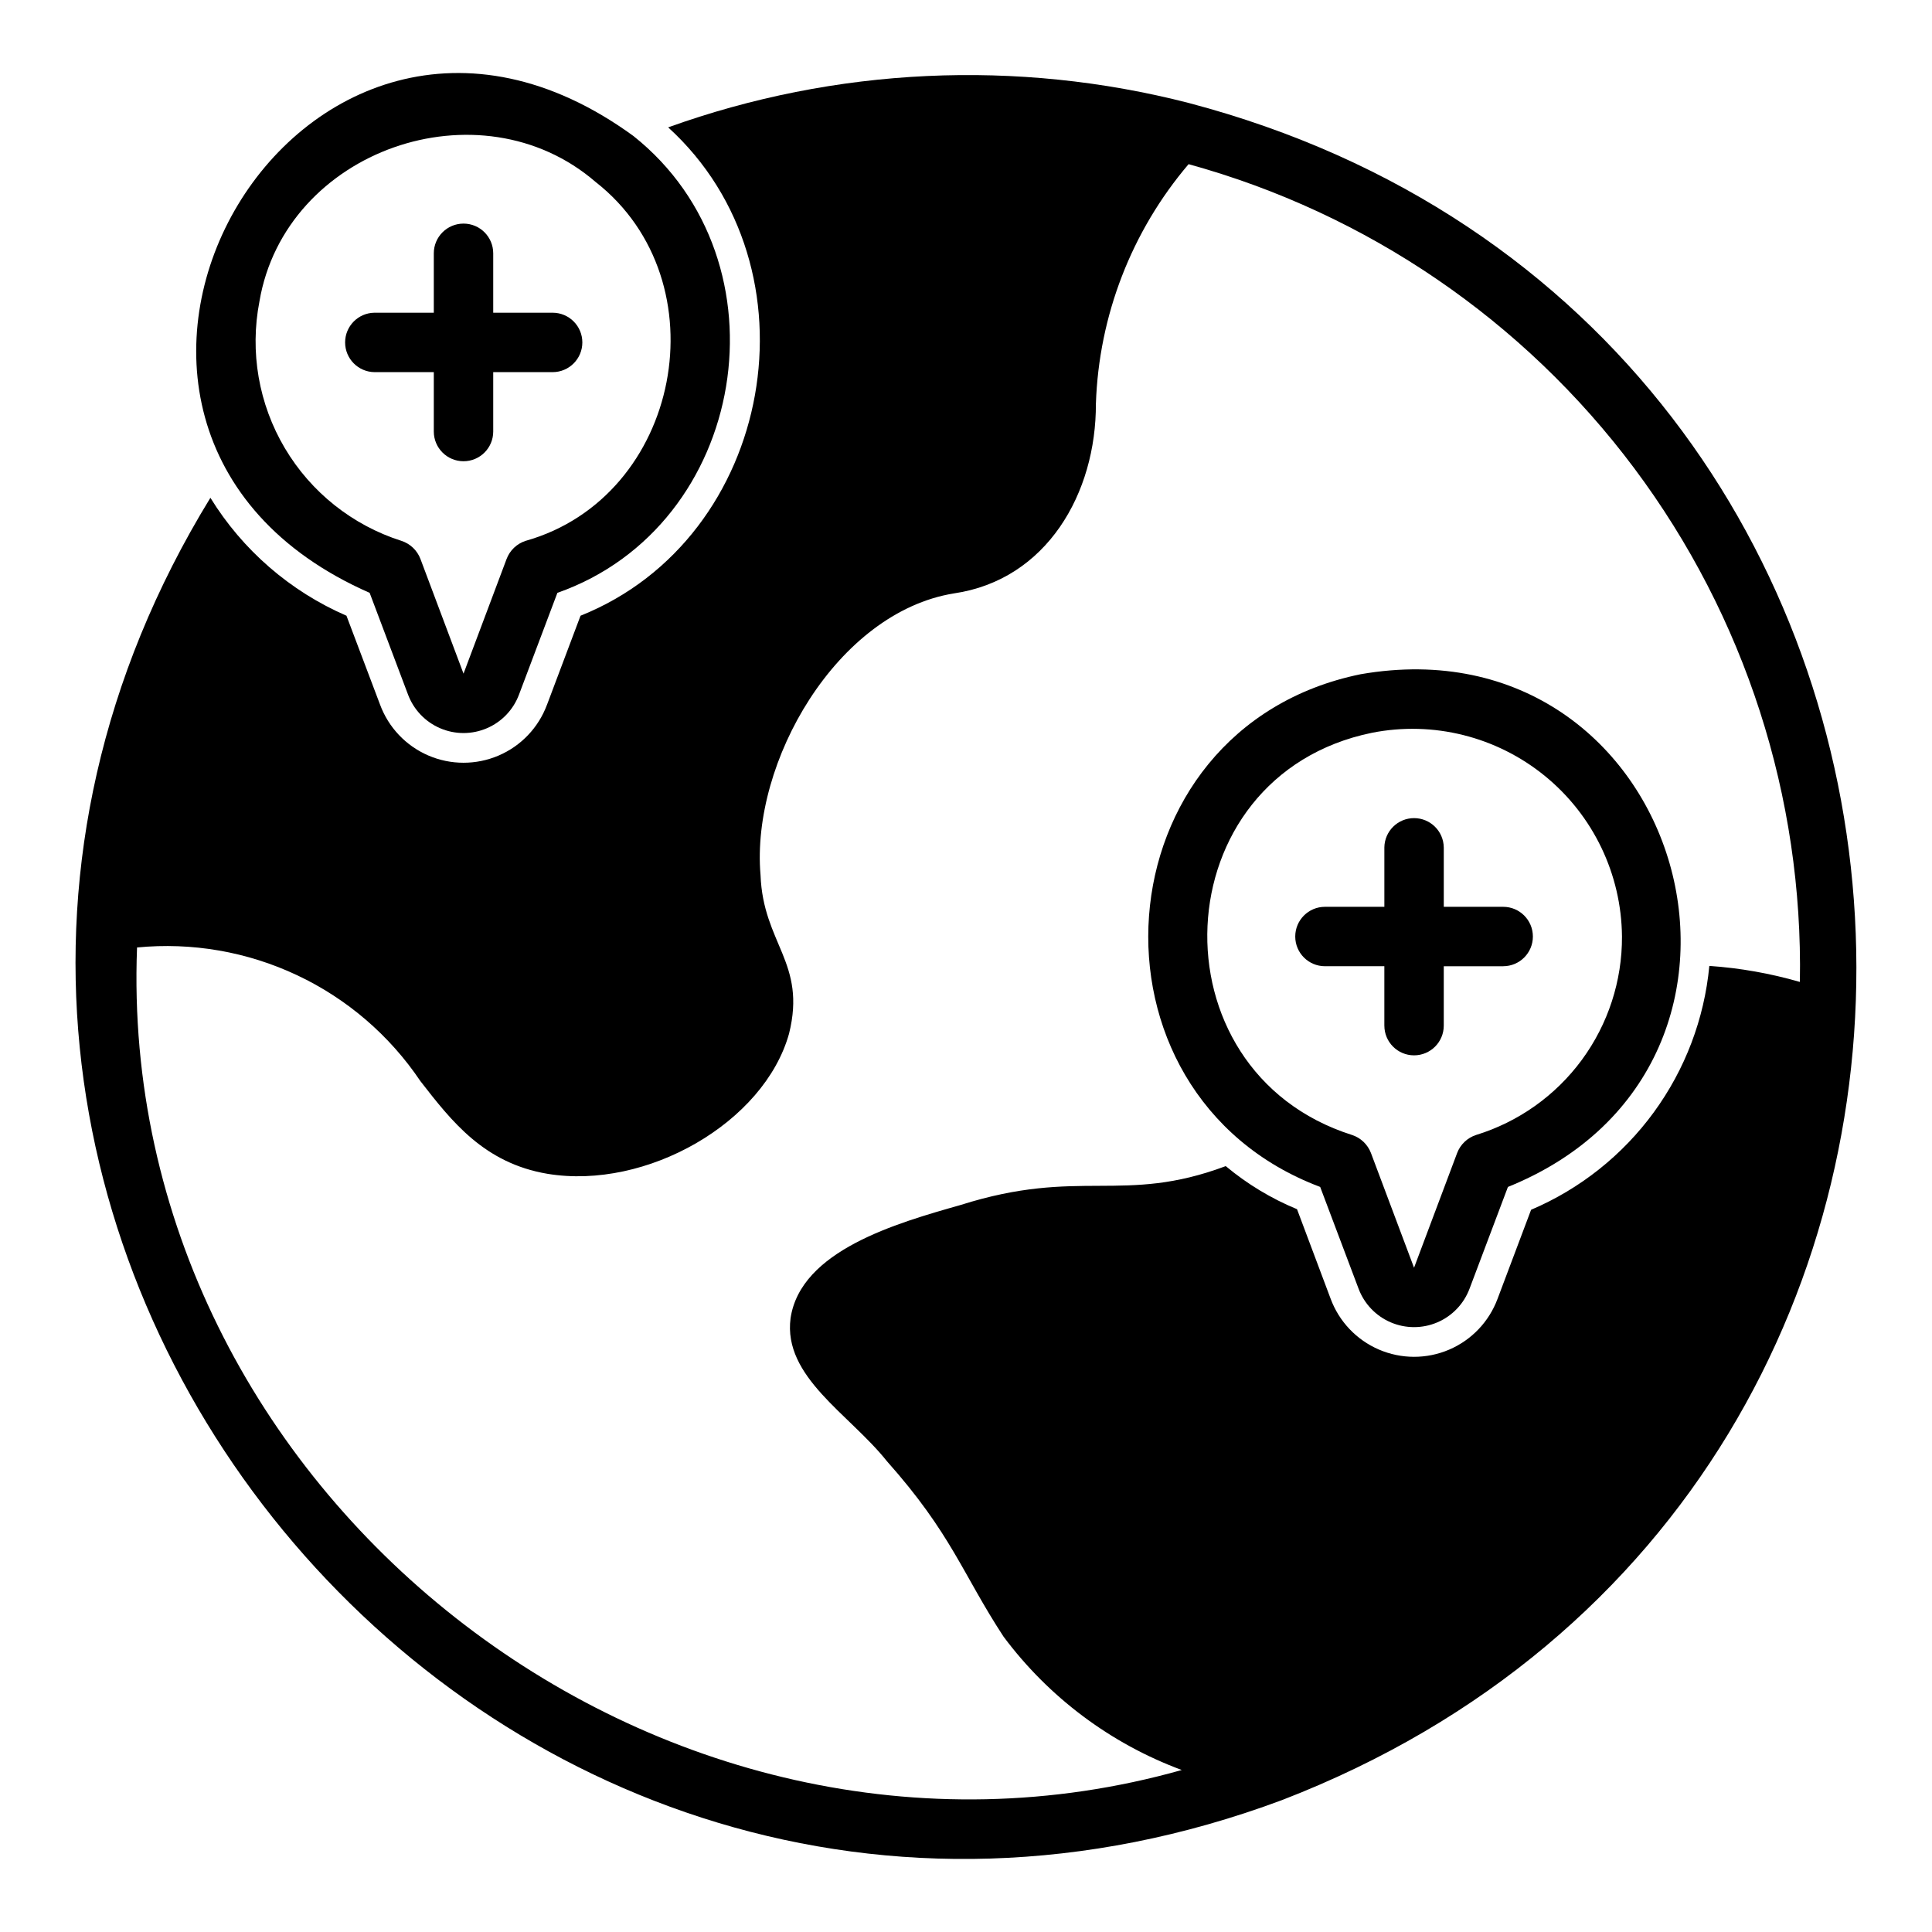 <?xml version="1.0" encoding="UTF-8"?>
<!-- Uploaded to: SVG Repo, www.svgrepo.com, Generator: SVG Repo Mixer Tools -->
<svg fill="#000000" width="800px" height="800px" version="1.1" viewBox="144 144 512 512" xmlns="http://www.w3.org/2000/svg">
 <g>
  <path d="m241.96 301.11 10.156 26.922c1.5 4.031 4.582 7.269 8.535 8.961 3.949 1.695 8.422 1.695 12.375 0 3.949-1.691 7.035-4.93 8.531-8.961l10.156-26.922c50.48-17.754 62.023-87.785 20.148-121.07-89.09-64.883-169.53 77.297-69.902 121.07zm-29.207-77.223c6.805-40.145 58.426-58.164 89.113-31.645 33.605 26.332 22.633 83.445-18.578 95.094v-0.004c-2.32 0.754-4.172 2.519-5.035 4.801l-11.414 30.387-11.414-30.387c-0.863-2.281-2.719-4.047-5.039-4.801-12.961-4.121-23.957-12.863-30.895-24.559-6.938-11.699-9.332-25.539-6.734-38.891z"/>
  <path d="m243.22 242.62h15.742v15.742c0 4.348 3.527 7.871 7.875 7.871s7.871-3.523 7.871-7.871v-15.742h15.742c4.348 0 7.875-3.527 7.875-7.875s-3.527-7.871-7.875-7.871h-15.742v-15.742c0-4.348-3.523-7.875-7.871-7.875s-7.875 3.527-7.875 7.875v15.742h-15.742c-4.305 0.062-7.762 3.566-7.762 7.871s3.457 7.812 7.762 7.875z"/>
  <path d="m504.57 322.68c-69.742 14.266-76.203 111.22-10.707 135.87l10.156 26.922c1.496 4.027 4.582 7.269 8.531 8.961 3.953 1.695 8.426 1.695 12.375 0 3.953-1.691 7.035-4.934 8.535-8.961l10.156-26.922c80.672-32.609 46.574-150.78-39.047-135.87zm69.273 69.512v-0.004c0.055 11.754-3.676 23.211-10.633 32.684-6.961 9.469-16.785 16.445-28.02 19.902-2.32 0.75-4.176 2.519-5.039 4.801l-11.414 30.387-11.414-30.387c-0.863-2.281-2.715-4.051-5.039-4.801-53.512-16.988-50.348-95.234 5.356-106.59 16.203-3.18 32.984 1.02 45.781 11.457s20.281 26.031 20.422 42.543z"/>
  <path d="m459.07 171.3c-45.605-11.734-93.688-9.484-138 6.453 40.887 37.188 28.184 108.84-23.223 129.42l-8.895 23.617-0.004-0.004c-2.254 6.055-6.898 10.922-12.84 13.457-5.945 2.535-12.668 2.523-18.602-0.031-5.938-2.559-10.562-7.441-12.797-13.504l-8.895-23.539v0.004c-14.934-6.484-27.52-17.391-36.055-31.254-117.27 191.29 73.984 423.45 284.02 345.11 215.27-83.098 197.78-391.11-24.719-449.73zm137.92 228.68v-0.004c-1.328 14.027-6.414 27.438-14.727 38.812s-19.543 20.297-32.508 25.816l-8.895 23.617c-2.258 6.055-6.898 10.918-12.844 13.457-5.941 2.535-12.668 2.523-18.602-0.035-5.934-2.559-10.559-7.438-12.797-13.5l-8.895-23.695c-6.84-2.82-13.211-6.672-18.891-11.414-27.344 10.223-38.555 0.262-70.297 10.312-16.926 4.801-42.352 12.043-45.027 29.992-2.043 15.562 15.602 25.414 25.504 37.863 17.211 19.34 19.953 29.738 30.938 46.523 12.004 16.094 28.406 28.367 47.23 35.348-138.43 39.016-282.43-73.875-276.86-217.98 14.551-1.422 29.211 1.121 42.434 7.359 13.223 6.234 24.508 15.934 32.664 28.066 8.266 10.625 16.848 21.727 33.691 24.559 26.203 4.324 57.418-13.555 64-37.156 4.684-18.809-6.875-23.809-7.559-42.035-2.578-29.977 20.301-69.613 51.246-74.625 24.574-3.594 37.73-26.52 37.629-50.305h0.004c0.789-23.316 9.445-45.68 24.562-63.449 47.23 13.008 88.789 41.367 118.12 80.609 29.332 39.238 44.77 87.125 43.879 136.11-7.828-2.266-15.879-3.691-24.008-4.25z"/>
  <path d="m510.87 368.57v15.742h-15.742l-0.004 0.004c-4.348 0-7.871 3.523-7.871 7.871s3.523 7.871 7.871 7.871h15.742v15.742l0.004 0.004c0 4.348 3.523 7.871 7.871 7.871 4.348 0 7.871-3.523 7.871-7.871v-15.742h15.742l0.004-0.004c4.348 0 7.871-3.523 7.871-7.871s-3.523-7.871-7.871-7.871h-15.742v-15.742l-0.004-0.004c-0.059-4.301-3.566-7.758-7.871-7.758-4.305 0-7.809 3.457-7.871 7.758z"/>
 </g>
</svg>